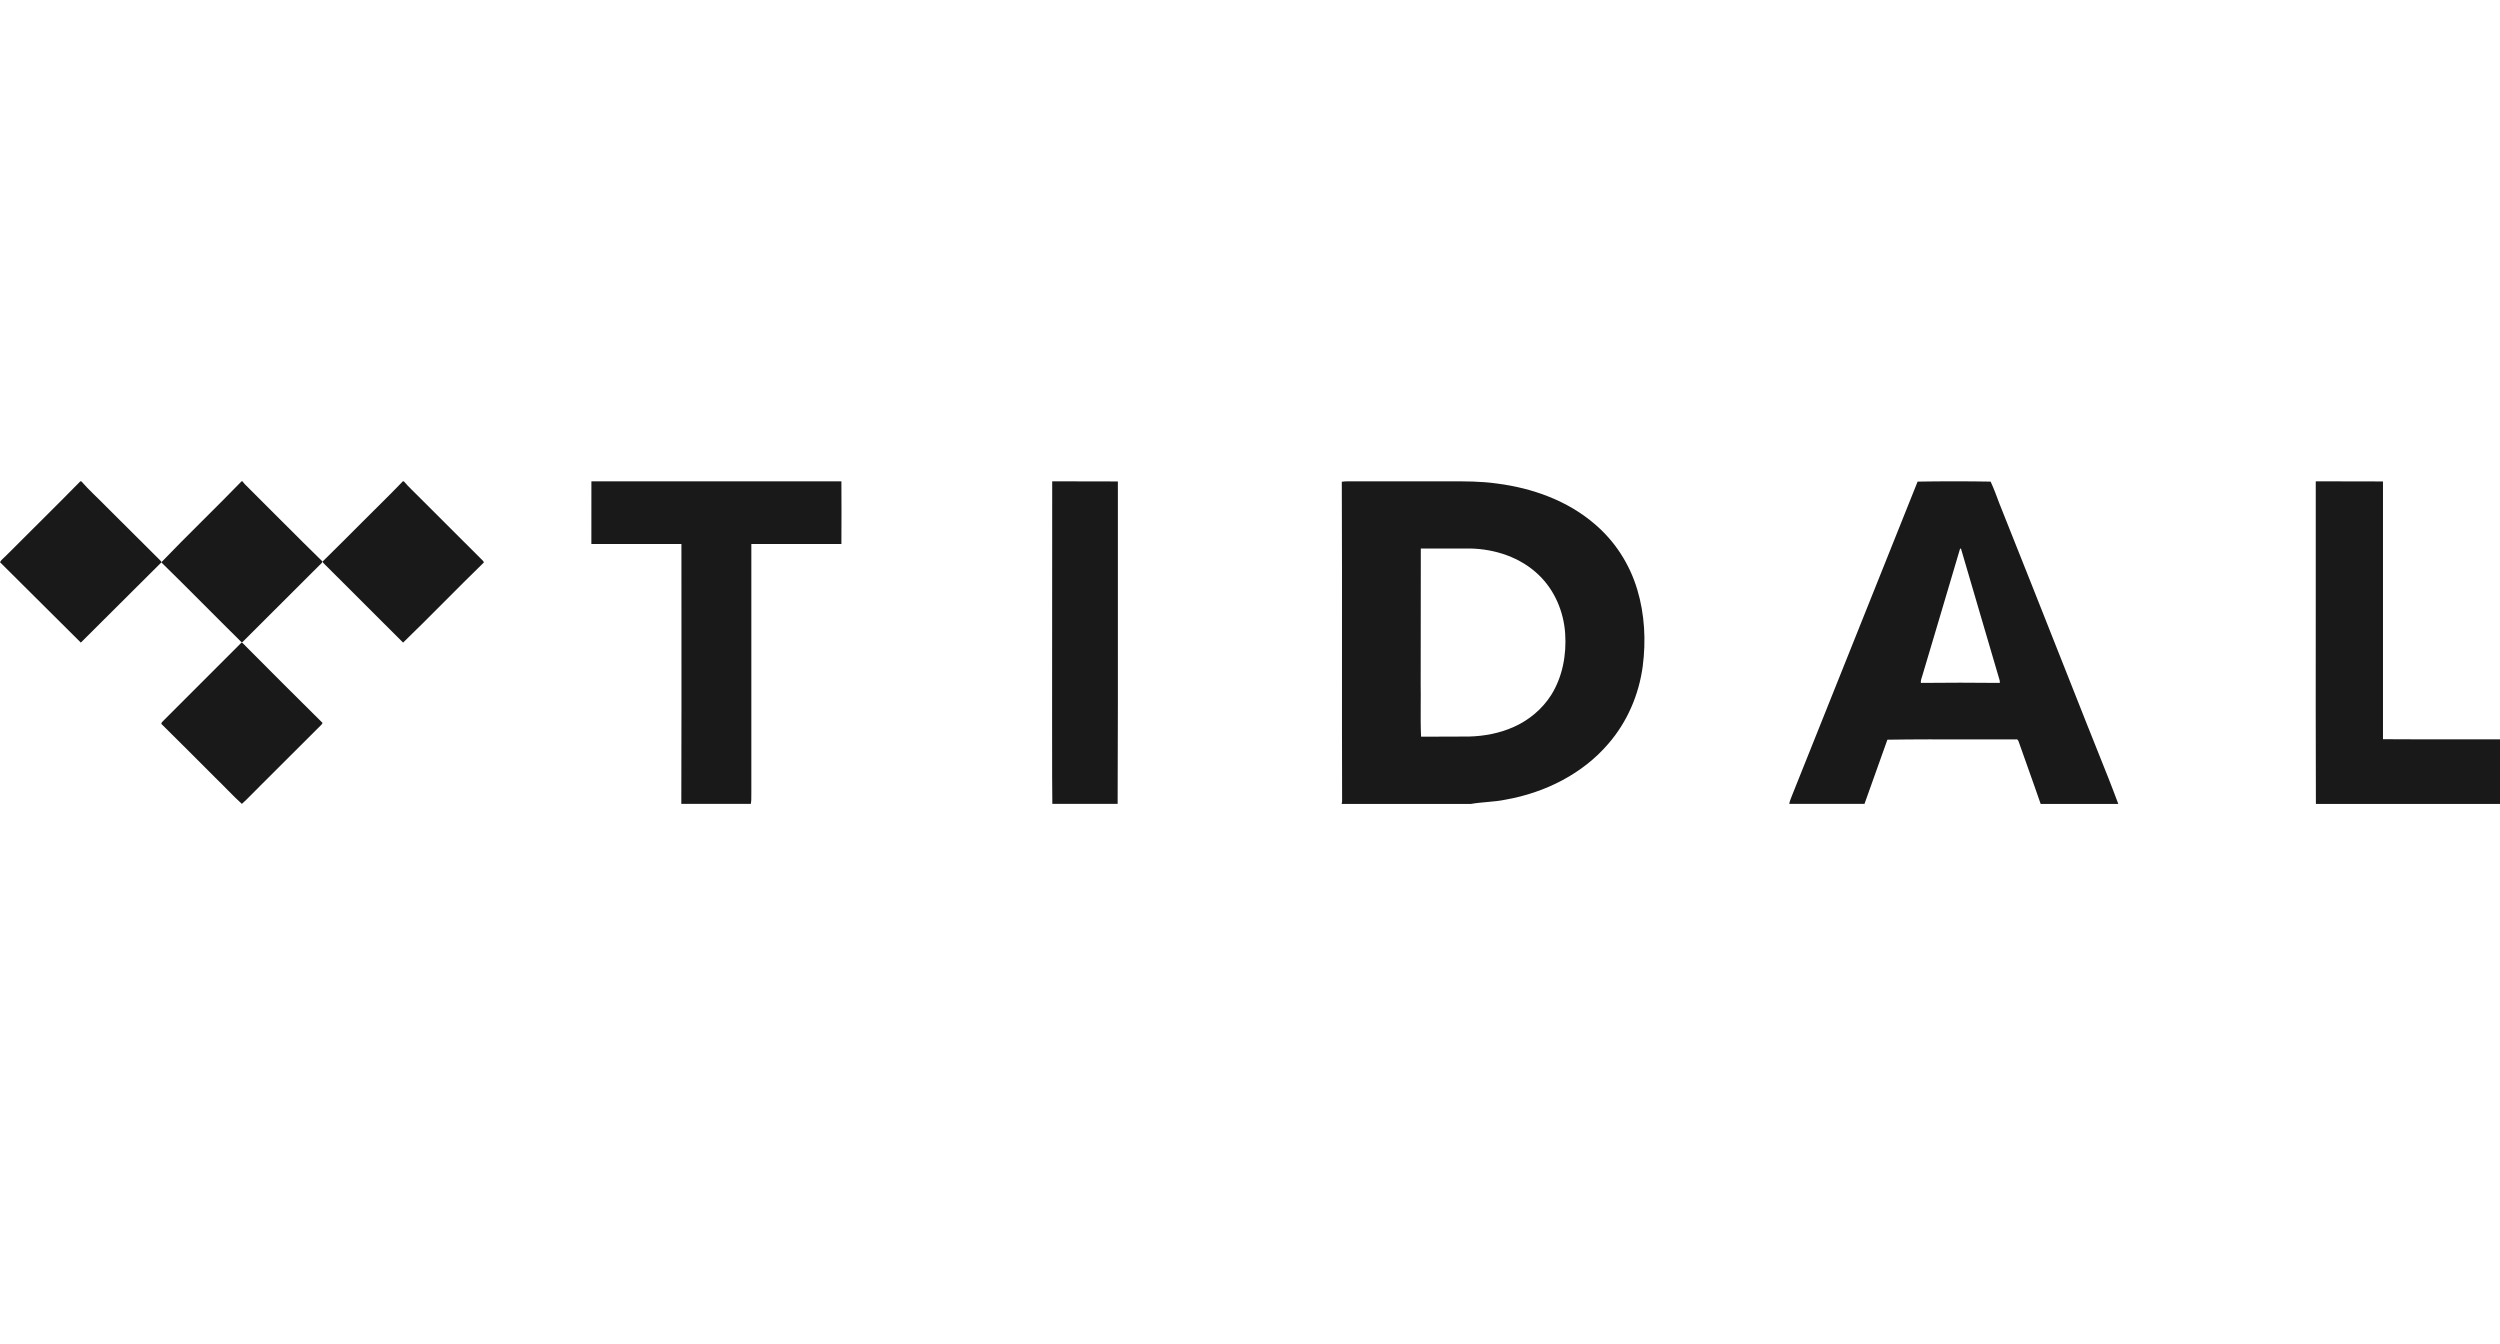 <svg fill="none" height="50" viewBox="0 0 93 50" width="93" xmlns="http://www.w3.org/2000/svg"><g fill="#191919"><path clip-rule="evenodd" d="m22 17.905h9.3c.005.779.005 1.559 0 2.333h-3.35v9.211c-.001.047-.001.093-.001.14.001.105.002.21-.018.315h-2.586c.007-2.418.006-4.833.005-7.249-0-.806-.001-1.612-.001-2.418h-3.35zm17.142 0c.814 0 1.629 0 2.443.005-.002 1.454-.001 2.908-0 4.362.001 2.544.003 5.089-.009 7.633h-2.429c-.009-.664-.008-1.329-.008-1.993 0-.399 0-.797-.001-1.196.002-1.468.002-2.936.002-4.404 0-1.468 0-2.937.002-4.408zm49.505.005c-.834-.005-1.667-.005-2.501-.005.002 1.601.001 3.202-0 4.803v.006.001.001.001c-.002 2.397-.003 4.794.005 7.19h6.849v-2.404c-.36 0-.721 0-1.082.001-1.09.001-2.182.002-3.271-.006zm-27.742 4.019c-.281-.942-.828-1.797-1.588-2.439-1.005-.866-2.317-1.336-3.634-1.503-.591-.084-1.189-.083-1.785-.081-.155.001-.309.001-.463-0h-3.327c-.062 0-.13.005-.193.015.009 2.162.008 4.323.007 6.485-.001 1.801-.001 3.602.004 5.404-.003.013-.005.03-.008.048s-.005.035-.008.048h4.81c.197-.035.397-.052.596-.07.237-.021.474-.042.706-.092 1.458-.258 2.858-.962 3.811-2.08.703-.81 1.135-1.827 1.276-2.875.125-.957.073-1.938-.203-2.859zm-4.599 5.116c.571-.253 1.063-.666 1.396-1.187.427-.681.576-1.503.522-2.296-.055-.812-.393-1.615-.994-2.184-.671-.642-1.609-.954-2.533-.973h-1.843c-.005 1.688-.005 3.371-.005 5.059.004.252.003.503.001.755-.002.395-.004.791.014 1.186.298-.003.596-.003.894-.003.298 0 .596 0 .894-.003.566-.015 1.138-.122 1.654-.355zm21.383.036c-.298-.752-.595-1.504-.893-2.256-.802-2.028-1.604-4.056-2.413-6.079-.102-.278-.209-.562-.331-.83-.906-.015-1.811-.015-2.717 0-1.548 3.871-3.097 7.743-4.645 11.609-.011.03-.024.059-.035.089v0h-0c-.039.096-.077.19-.096.291h2.8c.139-.4.282-.797.426-1.194.144-.397.287-.794.426-1.194 1.02-.016 2.043-.014 3.066-.011h0c.569.001 1.137.003 1.706.001.079-.024.105.057.124.117l.003.009c.098.276.196.552.294.828l.001.004c.171.48.342.959.508 1.441h2.888c-.234-.633-.484-1.258-.735-1.882l-0-0-0-0c-.126-.313-.252-.627-.375-.941zm-6.193-1.901c-.024.072-.048.144-.039.224.979-.011 1.957-.011 2.936 0 0-.011-.001-.028-.002-.044-.001-.016-.002-.033-.002-.044-.177-.603-.354-1.204-.531-1.806-.305-1.035-.61-2.07-.911-3.106-.009 0-.025.005-.034.011-.261.891-.527 1.782-.793 2.673-.199.666-.398 1.333-.595 1.999-.008.031-.018.062-.028.093z" fill-rule="evenodd"/><path d="m2.988 17.905h.037c.285.326.607.614.911.926l2.064 2.056v.037c-.999.991-1.994 1.991-2.993 2.981-1.004-.995-2.003-1.995-3.007-2.991.051-.098.149-.163.224-.242.92-.926 1.854-1.837 2.764-2.767z"/><path d="m8.986 17.905h.037c.028.042.056.079.093.116.963.954 1.912 1.921 2.884 2.87-.023.056-.074.093-.116.135-.963.958-1.921 1.921-2.884 2.879-1.005-.991-1.991-2-3-2.986.977-1.019 2.005-2 2.986-3.014z"/><path d="m14.986 17.905h.037c.186.223.405.414.606.623.755.753 1.505 1.502 2.259 2.256.037.042.098.079.112.14-1.011.981-1.989 2-3.005 2.981l-2.865-2.861c-.046-.051-.107-.088-.13-.153.508-.493 1.002-1 1.505-1.498.494-.498.997-.981 1.481-1.488z"/><path d="m6.028 26.86c.984-.984 1.972-1.967 2.956-2.956l.042.019c.988.993 1.977 1.986 2.974 2.97-.033.075-.102.117-.154.177-.718.713-1.436 1.436-2.154 2.149-.233.224-.457.475-.695.685-.34-.308-.653-.653-.984-.97-.671-.671-1.338-1.343-2.014-2.009.009-.019.019-.047.028-.065z"/></g></svg>